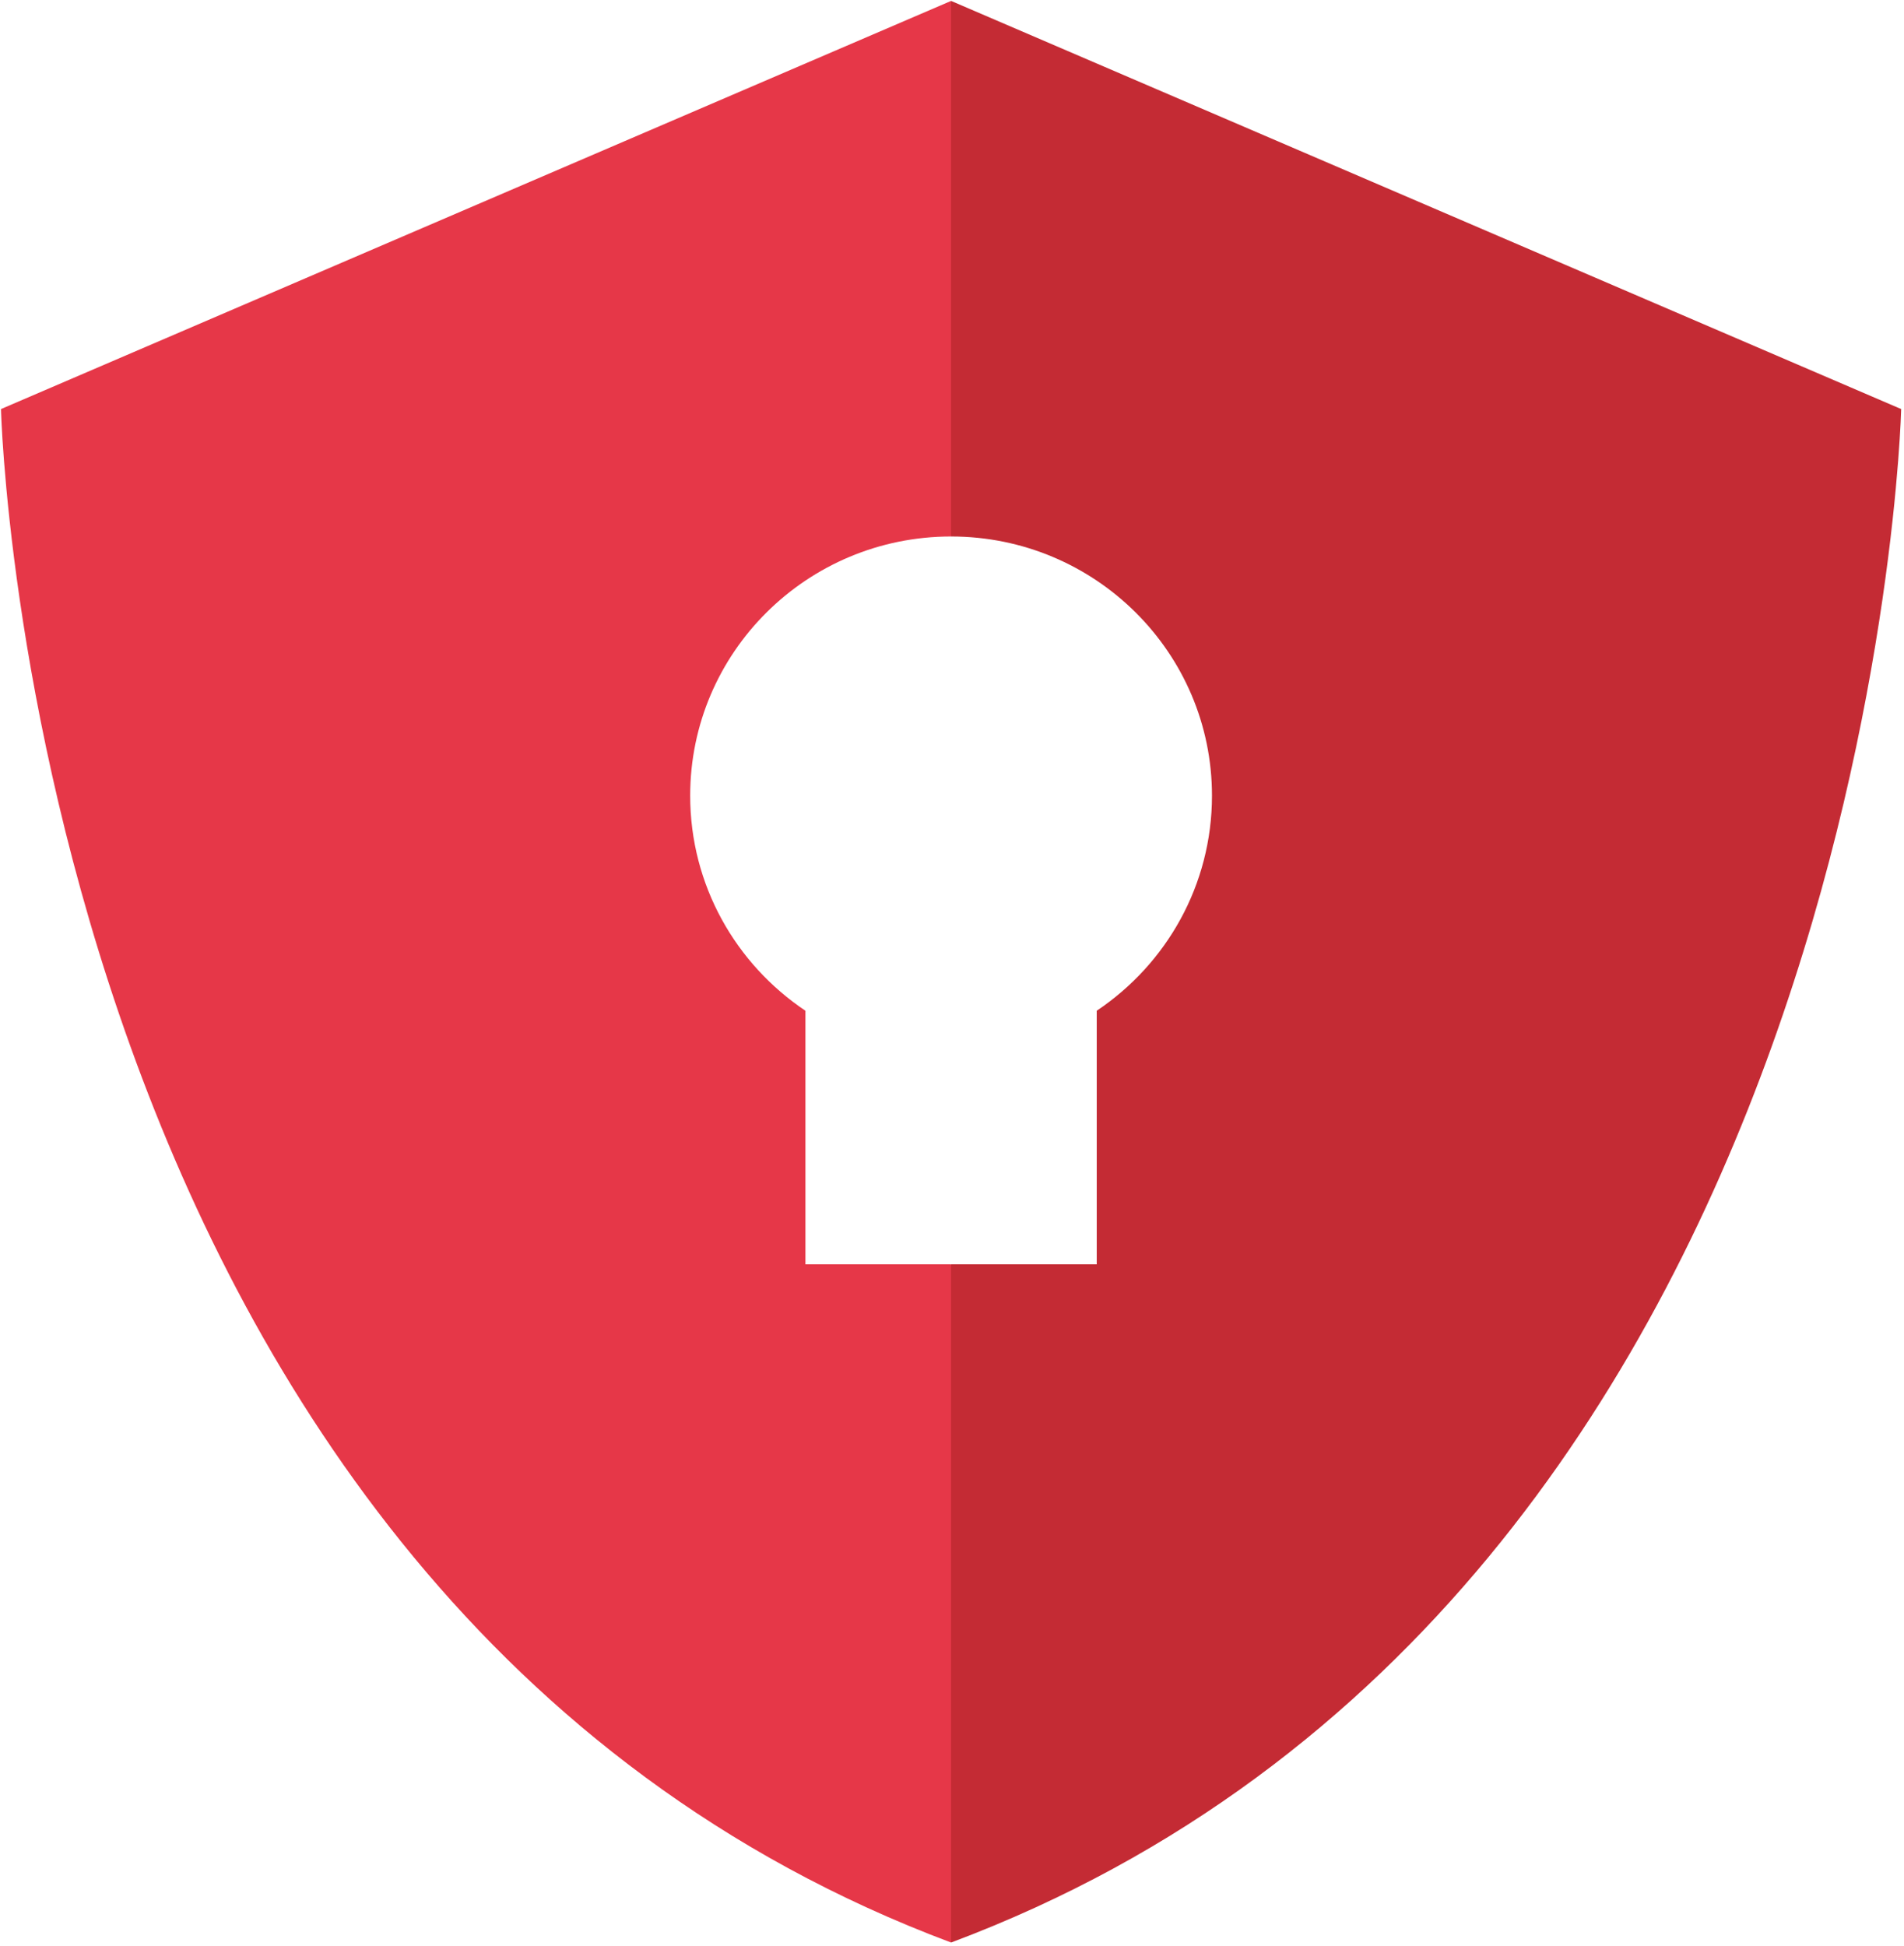 <svg width="501" height="512" viewBox="0 0 501 512" fill="none" xmlns="http://www.w3.org/2000/svg">
<path fill-rule="evenodd" clip-rule="evenodd" d="M250.258 0.241L261.649 80.444L250.258 141.158C212.337 141.158 181.608 171.699 181.608 209.352C181.608 232.917 193.629 253.68 211.931 265.94V332.659H250.258L261.649 411.488L250.258 511.111C7.704 420.191 0.258 107.631 0.258 107.631L250.258 0.241Z" fill="#E63748"/>
<path fill-rule="evenodd" clip-rule="evenodd" d="M250.258 0.241V141.158C288.179 141.158 318.908 171.699 318.908 209.352C318.908 232.917 306.886 253.68 288.584 265.94V332.659H250.258V511.111C492.812 420.191 500.258 107.631 500.258 107.631L250.258 0.241Z" fill="#C42B34"/>
</svg>

